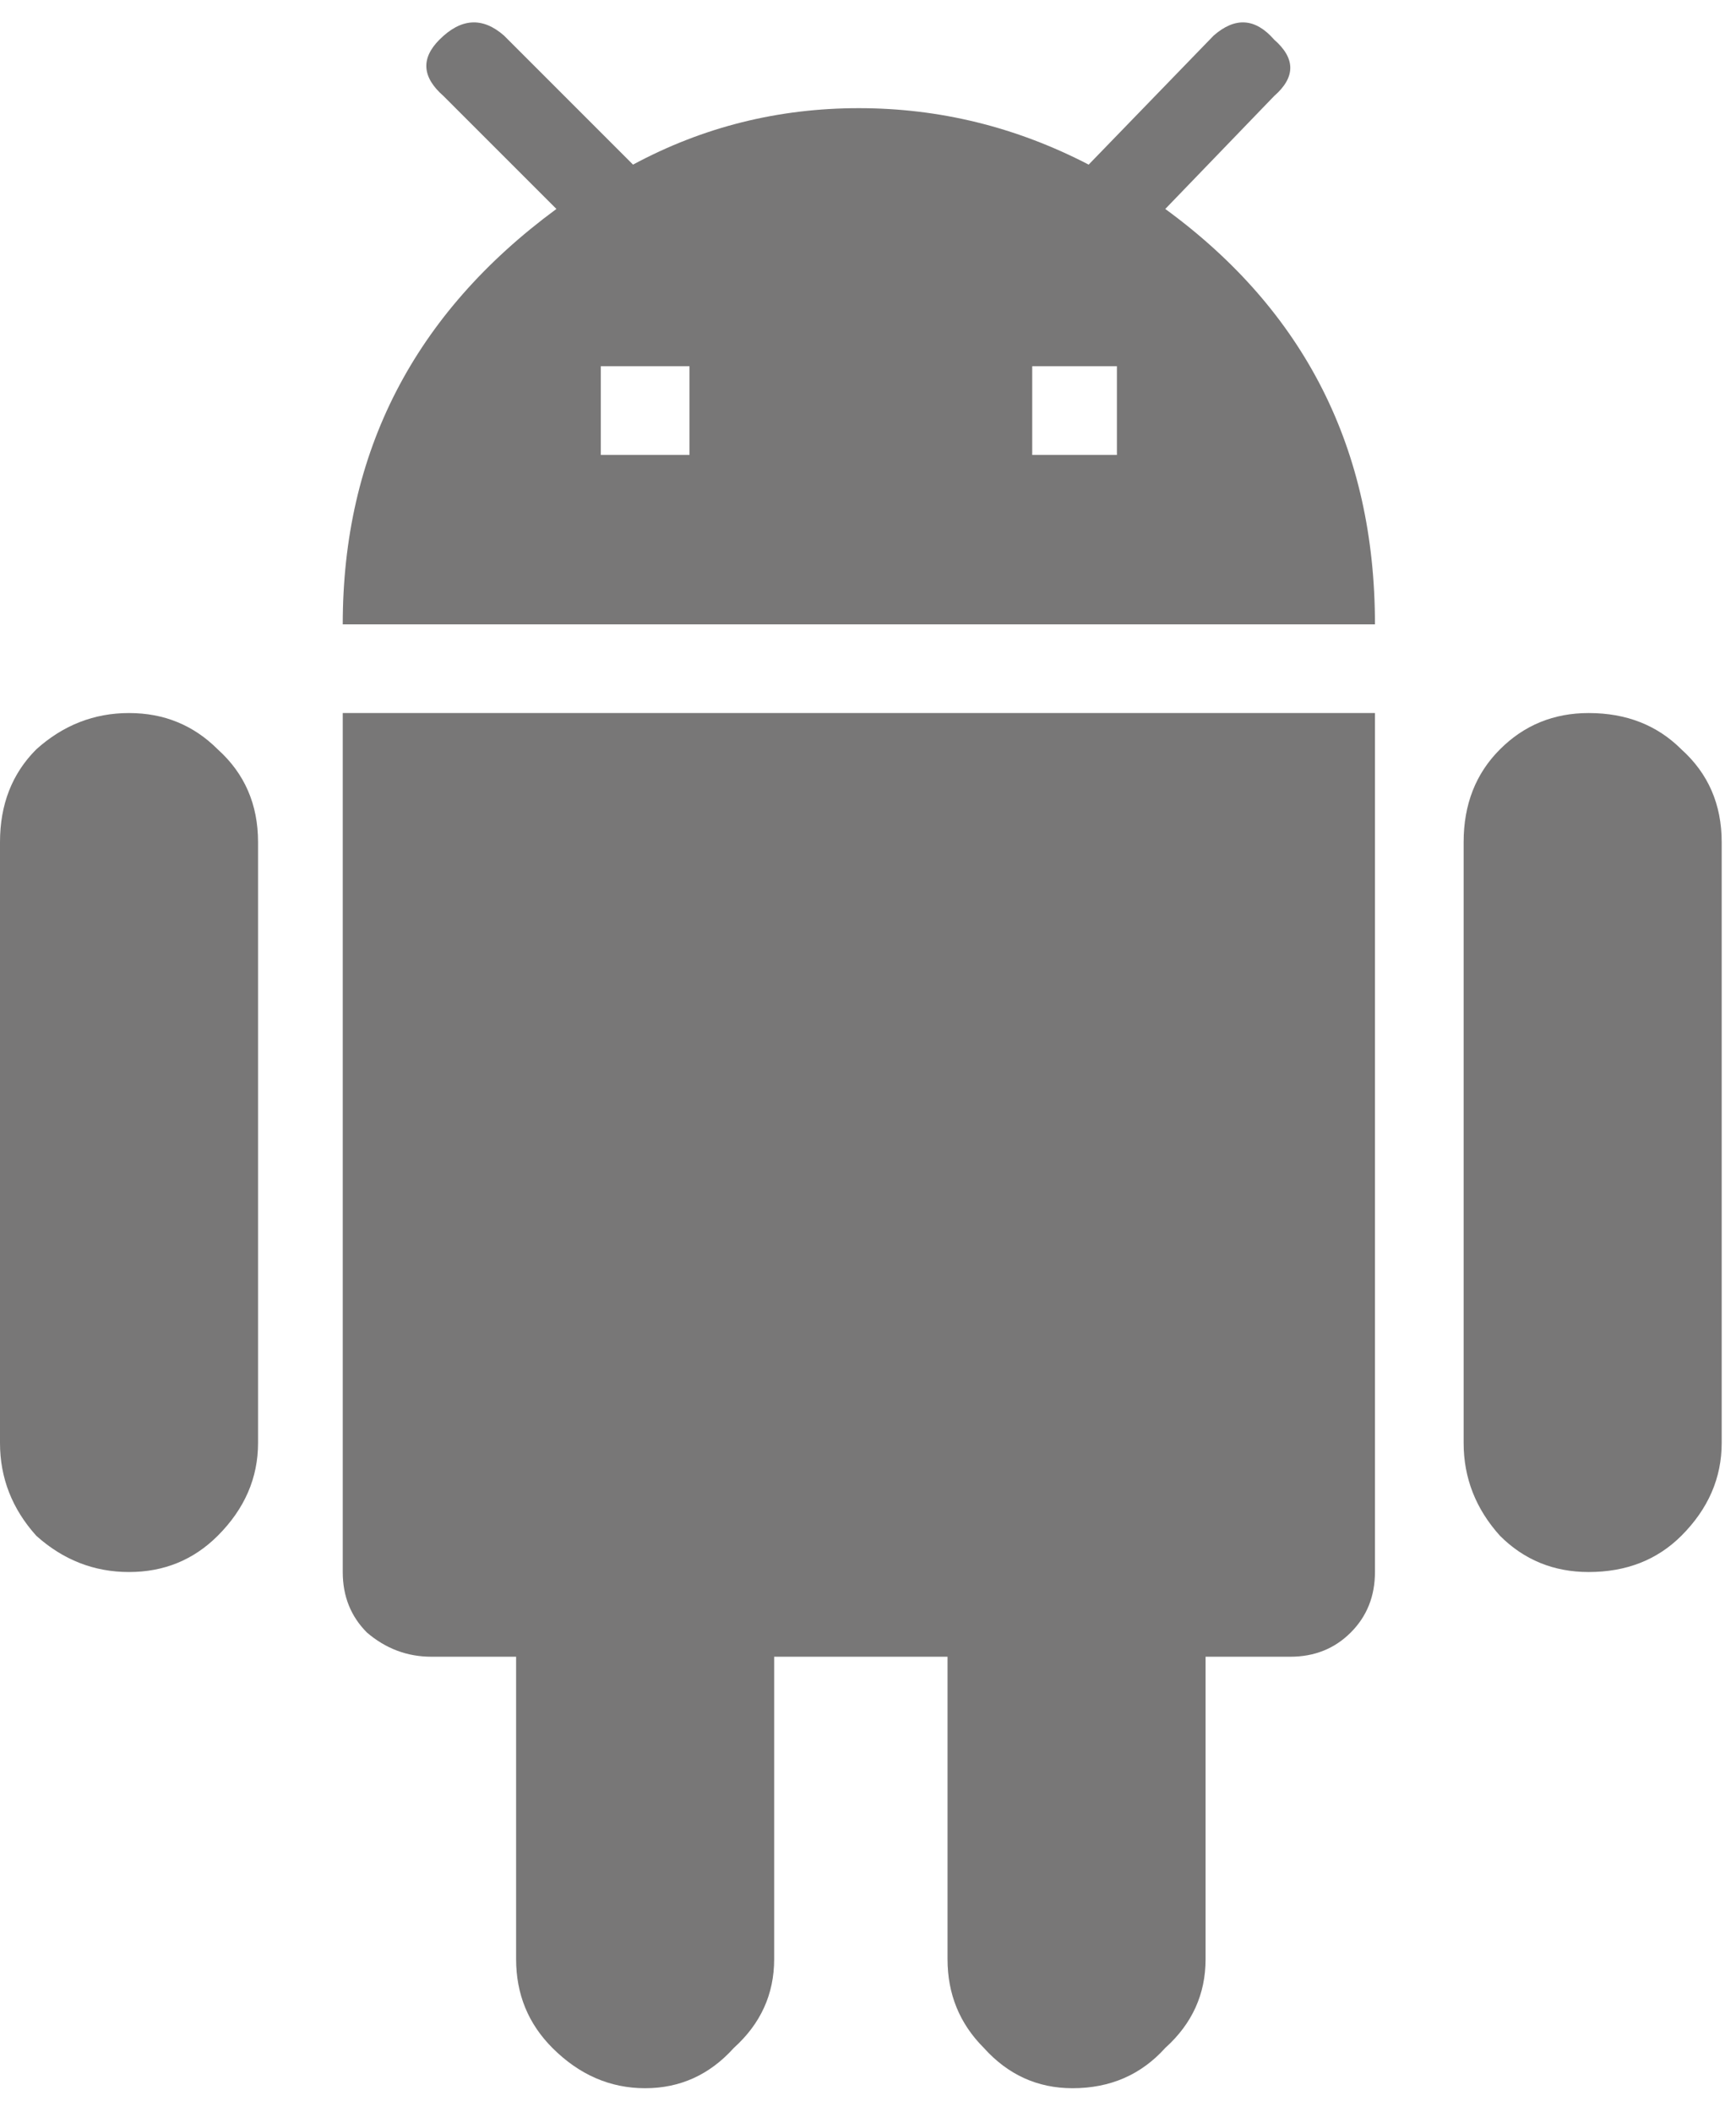 <svg width="37" height="45" viewBox="0 0 37 45" fill="none" xmlns="http://www.w3.org/2000/svg">
<path d="M7.305 33.5V15.195H29.305V33.5C29.305 34.016 29.133 34.445 28.789 34.789C28.445 35.133 28.016 35.305 27.5 35.305H25.695V41.75C25.695 42.495 25.409 43.125 24.836 43.641C24.32 44.214 23.662 44.5 22.859 44.5C22.115 44.5 21.484 44.214 20.969 43.641C20.453 43.125 20.195 42.495 20.195 41.75V35.305H16.5V41.75C16.5 42.495 16.213 43.125 15.641 43.641C15.125 44.214 14.495 44.5 13.75 44.5C13.005 44.5 12.346 44.214 11.773 43.641C11.258 43.125 11 42.495 11 41.75V35.305H9.195C8.68 35.305 8.221 35.133 7.82 34.789C7.477 34.445 7.305 34.016 7.305 33.5ZM0.773 15.969C1.346 15.453 2.005 15.195 2.75 15.195C3.495 15.195 4.125 15.453 4.641 15.969C5.214 16.484 5.5 17.143 5.5 17.945V30.75C5.5 31.495 5.214 32.154 4.641 32.727C4.125 33.242 3.495 33.5 2.75 33.5C2.005 33.5 1.346 33.242 0.773 32.727C0.258 32.154 0 31.495 0 30.75V17.945C0 17.143 0.258 16.484 0.773 15.969ZM31.969 15.969C32.484 15.453 33.115 15.195 33.859 15.195C34.661 15.195 35.32 15.453 35.836 15.969C36.409 16.484 36.695 17.143 36.695 17.945V30.75C36.695 31.495 36.409 32.154 35.836 32.727C35.32 33.242 34.661 33.5 33.859 33.5C33.115 33.5 32.484 33.242 31.969 32.727C31.453 32.154 31.195 31.495 31.195 30.75V17.945C31.195 17.143 31.453 16.484 31.969 15.969ZM24.836 4.453C27.815 6.63 29.305 9.581 29.305 13.305H7.305C7.305 9.638 8.823 6.687 11.859 4.453L9.453 2.047C8.995 1.646 8.966 1.245 9.367 0.844C9.826 0.385 10.284 0.357 10.742 0.758L13.492 3.508C14.982 2.706 16.586 2.305 18.305 2.305C20.023 2.305 21.656 2.706 23.203 3.508L25.867 0.758C26.326 0.357 26.755 0.385 27.156 0.844C27.615 1.245 27.615 1.646 27.156 2.047L24.836 4.453ZM14.695 9.695V7.805H12.805V9.695H14.695ZM23.805 9.695V7.805H22V9.695H23.805Z" fill="#787777"/>
</svg>
